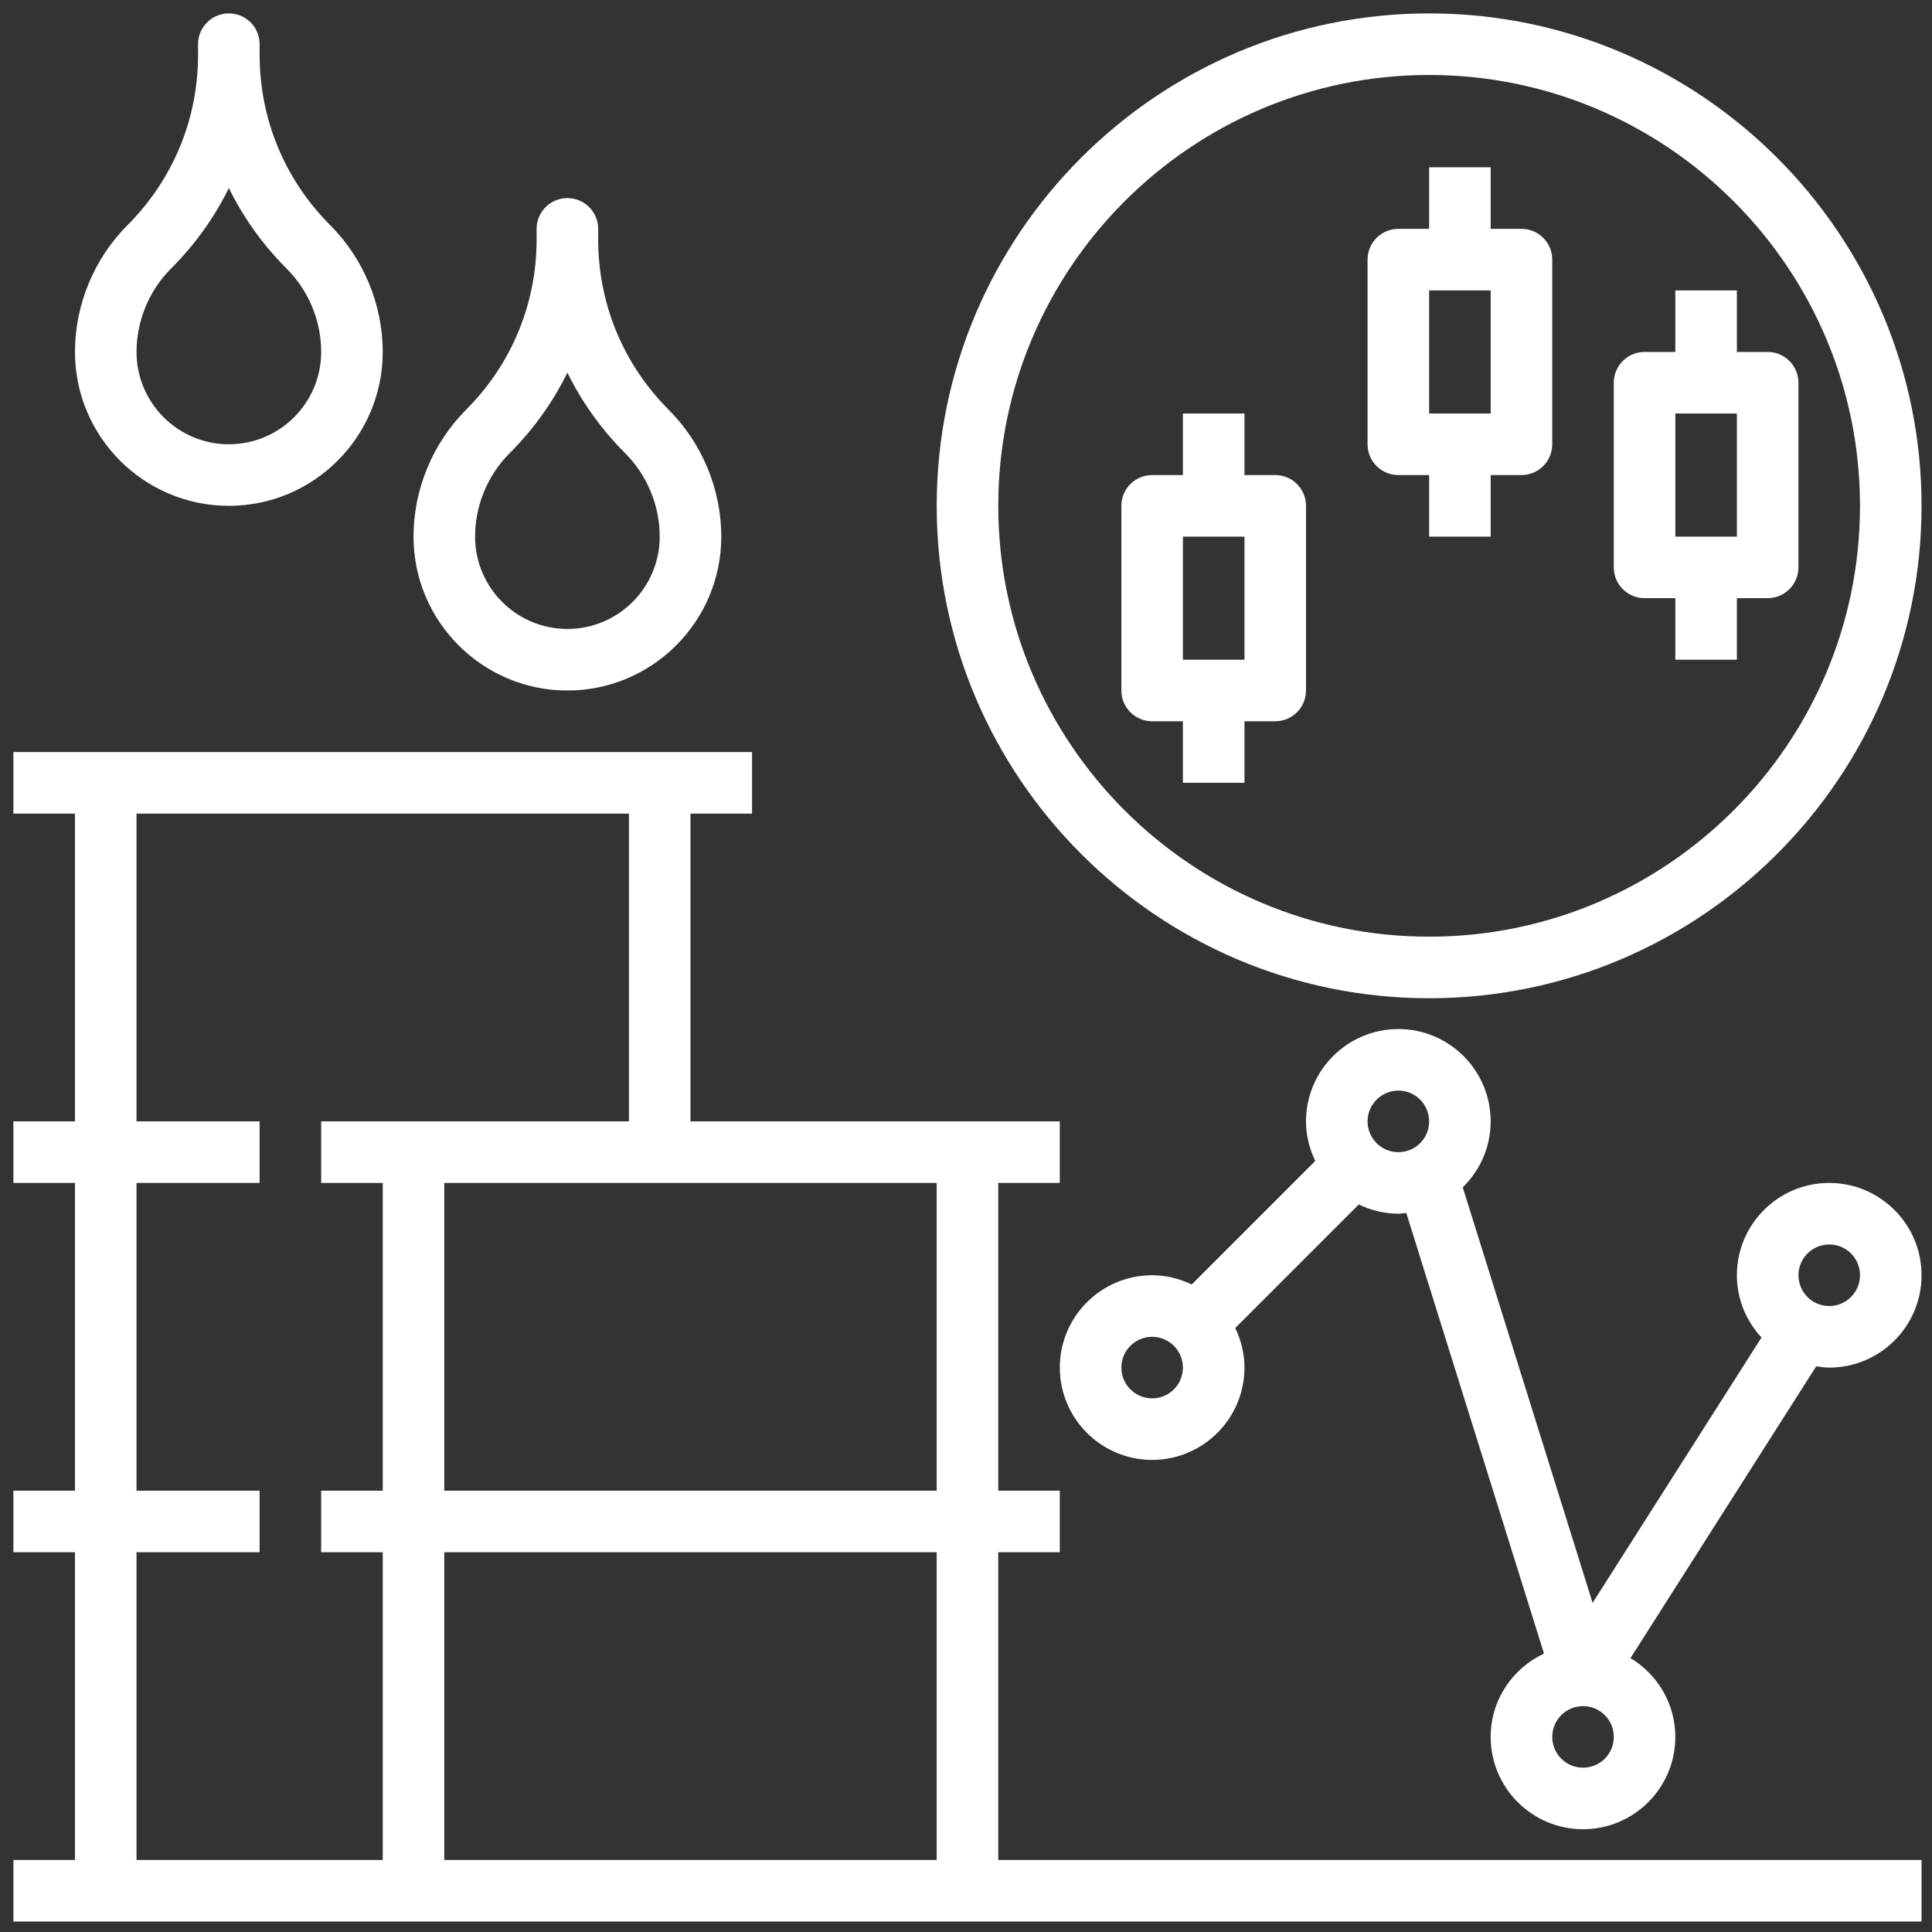 <svg width="81" height="81" viewBox="0 0 81 81" fill="none" xmlns="http://www.w3.org/2000/svg">
<rect x="0" y="0" width="81" height="81" fill="#333333" stroke="none"/>
<path d="M59.917 41.852C71.301 41.852 80.562 32.591 80.562 21.207C80.562 9.823 71.301 0.562 59.917 0.562C48.533 0.562 39.272 9.823 39.272 21.207C39.272 32.591 48.533 41.852 59.917 41.852ZM59.917 3.143C69.878 3.143 77.981 11.246 77.981 21.207C77.981 31.168 69.878 39.271 59.917 39.271C49.956 39.271 41.853 31.168 41.853 21.207C41.853 11.246 49.956 3.143 59.917 3.143Z" fill="white"/>
<path d="M48.304 30.239H49.594V32.82H52.175V30.239H53.465C54.178 30.239 54.755 29.662 54.755 28.949V21.207C54.755 20.494 54.178 19.917 53.465 19.917H52.175V17.336H49.594V19.917H48.304C47.591 19.917 47.014 20.494 47.014 21.207V28.949C47.014 29.662 47.591 30.239 48.304 30.239ZM49.594 22.498H52.175V27.659H49.594V22.498Z" fill="white"/>
<path d="M58.626 19.917H59.917V22.498H62.497V19.917H63.788C64.501 19.917 65.078 19.34 65.078 18.627V10.885C65.078 10.172 64.501 9.595 63.788 9.595H62.497V7.014H59.917V9.595H58.626C57.913 9.595 57.336 10.172 57.336 10.885V18.627C57.336 19.34 57.913 19.917 58.626 19.917ZM59.917 12.175H62.497V17.337H59.917V12.175Z" fill="white"/>
<path d="M68.949 25.078H70.239V27.659H72.82V25.078H74.11C74.823 25.078 75.4 24.501 75.4 23.788V16.046C75.4 15.333 74.823 14.756 74.11 14.756H72.82V12.175H70.239V14.756H68.949C68.236 14.756 67.659 15.333 67.659 16.046V23.788C67.659 24.501 68.236 25.078 68.949 25.078ZM70.239 17.337H72.82V22.498H70.239V17.337Z" fill="white"/>
<path d="M41.852 65.078H44.432V62.498H41.852V49.595H44.432V47.014H28.949V34.111H31.529V31.53H0.562V34.111H3.143V47.014H0.562V49.595H3.143V62.498H0.562V65.078H3.143V77.981H0.562V80.562H80.561V77.981H41.852V65.078ZM39.271 77.981H18.626V65.078H39.271V77.981ZM39.271 62.498H18.626V49.595H39.271V62.498ZM5.723 65.078H10.884V62.498H5.723V49.595H10.884V47.014H5.723V34.111H26.368V47.014H13.465V49.595H16.046V62.498H13.465V65.078H16.046V77.981H5.723V65.078Z" fill="white"/>
<path d="M9.595 21.207C13.153 21.207 16.046 18.313 16.046 14.755C16.046 12.775 15.243 10.839 13.843 9.439C11.936 7.53 10.885 4.994 10.885 2.294V1.852C10.885 1.139 10.307 0.562 9.595 0.562C8.882 0.562 8.304 1.139 8.304 1.852V2.294C8.304 4.994 7.253 7.53 5.346 9.439C3.946 10.839 3.143 12.775 3.143 14.755C3.143 18.313 6.037 21.207 9.595 21.207ZM7.169 11.262C8.172 10.259 8.988 9.12 9.595 7.884C10.201 9.12 11.017 10.262 12.02 11.265C12.94 12.181 13.466 13.455 13.466 14.755C13.466 16.891 11.73 18.626 9.595 18.626C7.459 18.626 5.724 16.891 5.724 14.755C5.724 13.456 6.249 12.181 7.169 11.262V11.262Z" fill="white"/>
<path d="M23.788 28.95C27.346 28.95 30.24 26.056 30.24 22.498C30.24 20.517 29.437 18.582 28.037 17.182C26.13 15.272 25.079 12.737 25.079 10.037V9.595C25.079 8.882 24.501 8.305 23.788 8.305C23.076 8.305 22.498 8.882 22.498 9.595V10.037C22.498 12.734 21.447 15.272 19.54 17.179C18.14 18.582 17.337 20.517 17.337 22.498C17.337 26.056 20.23 28.95 23.788 28.95V28.95ZM21.363 19.005C22.366 18.001 23.179 16.863 23.788 15.624C24.395 16.859 25.211 18.001 26.214 19.005C27.134 19.924 27.659 21.198 27.659 22.498C27.659 24.634 25.924 26.369 23.788 26.369C21.653 26.369 19.918 24.634 19.918 22.498C19.918 21.198 20.443 19.924 21.363 19.005V19.005Z" fill="white"/>
<path d="M76.691 49.595C74.555 49.595 72.82 51.33 72.82 53.465C72.82 54.475 73.216 55.388 73.852 56.075L66.771 67.201L61.326 49.779C62.046 49.078 62.497 48.098 62.497 47.014C62.497 44.879 60.762 43.143 58.626 43.143C56.491 43.143 54.755 44.879 54.755 47.014C54.755 47.611 54.901 48.169 55.142 48.672L49.962 53.853C49.459 53.611 48.901 53.465 48.304 53.465C46.169 53.465 44.433 55.201 44.433 57.336C44.433 59.472 46.169 61.207 48.304 61.207C50.439 61.207 52.175 59.472 52.175 57.336C52.175 56.74 52.03 56.182 51.788 55.678L56.968 50.498C57.471 50.74 58.03 50.885 58.626 50.885C58.739 50.885 58.846 50.859 58.959 50.853L64.733 69.327C63.417 69.943 62.497 71.272 62.497 72.82C62.497 74.956 64.233 76.691 66.368 76.691C68.504 76.691 70.239 74.956 70.239 72.82C70.239 71.417 69.481 70.194 68.359 69.517L76.146 57.282C76.323 57.308 76.504 57.337 76.691 57.337C78.826 57.337 80.562 55.601 80.562 53.466C80.562 51.33 78.826 49.595 76.691 49.595L76.691 49.595ZM48.304 58.627C47.591 58.627 47.014 58.05 47.014 57.337C47.014 56.624 47.591 56.047 48.304 56.047C49.017 56.047 49.594 56.624 49.594 57.337C49.594 58.05 49.017 58.627 48.304 58.627ZM57.336 47.015C57.336 46.302 57.914 45.724 58.627 45.724C59.34 45.724 59.917 46.302 59.917 47.015C59.917 47.728 59.34 48.305 58.627 48.305C57.914 48.305 57.336 47.728 57.336 47.015ZM66.369 74.111C65.656 74.111 65.079 73.534 65.079 72.821C65.079 72.108 65.656 71.53 66.369 71.53C67.082 71.53 67.659 72.108 67.659 72.821C67.659 73.534 67.082 74.111 66.369 74.111ZM76.692 54.756C75.979 54.756 75.401 54.178 75.401 53.465C75.401 52.753 75.979 52.175 76.692 52.175C77.404 52.175 77.982 52.753 77.982 53.465C77.982 54.178 77.404 54.756 76.692 54.756Z" fill="white"/>
</svg>
